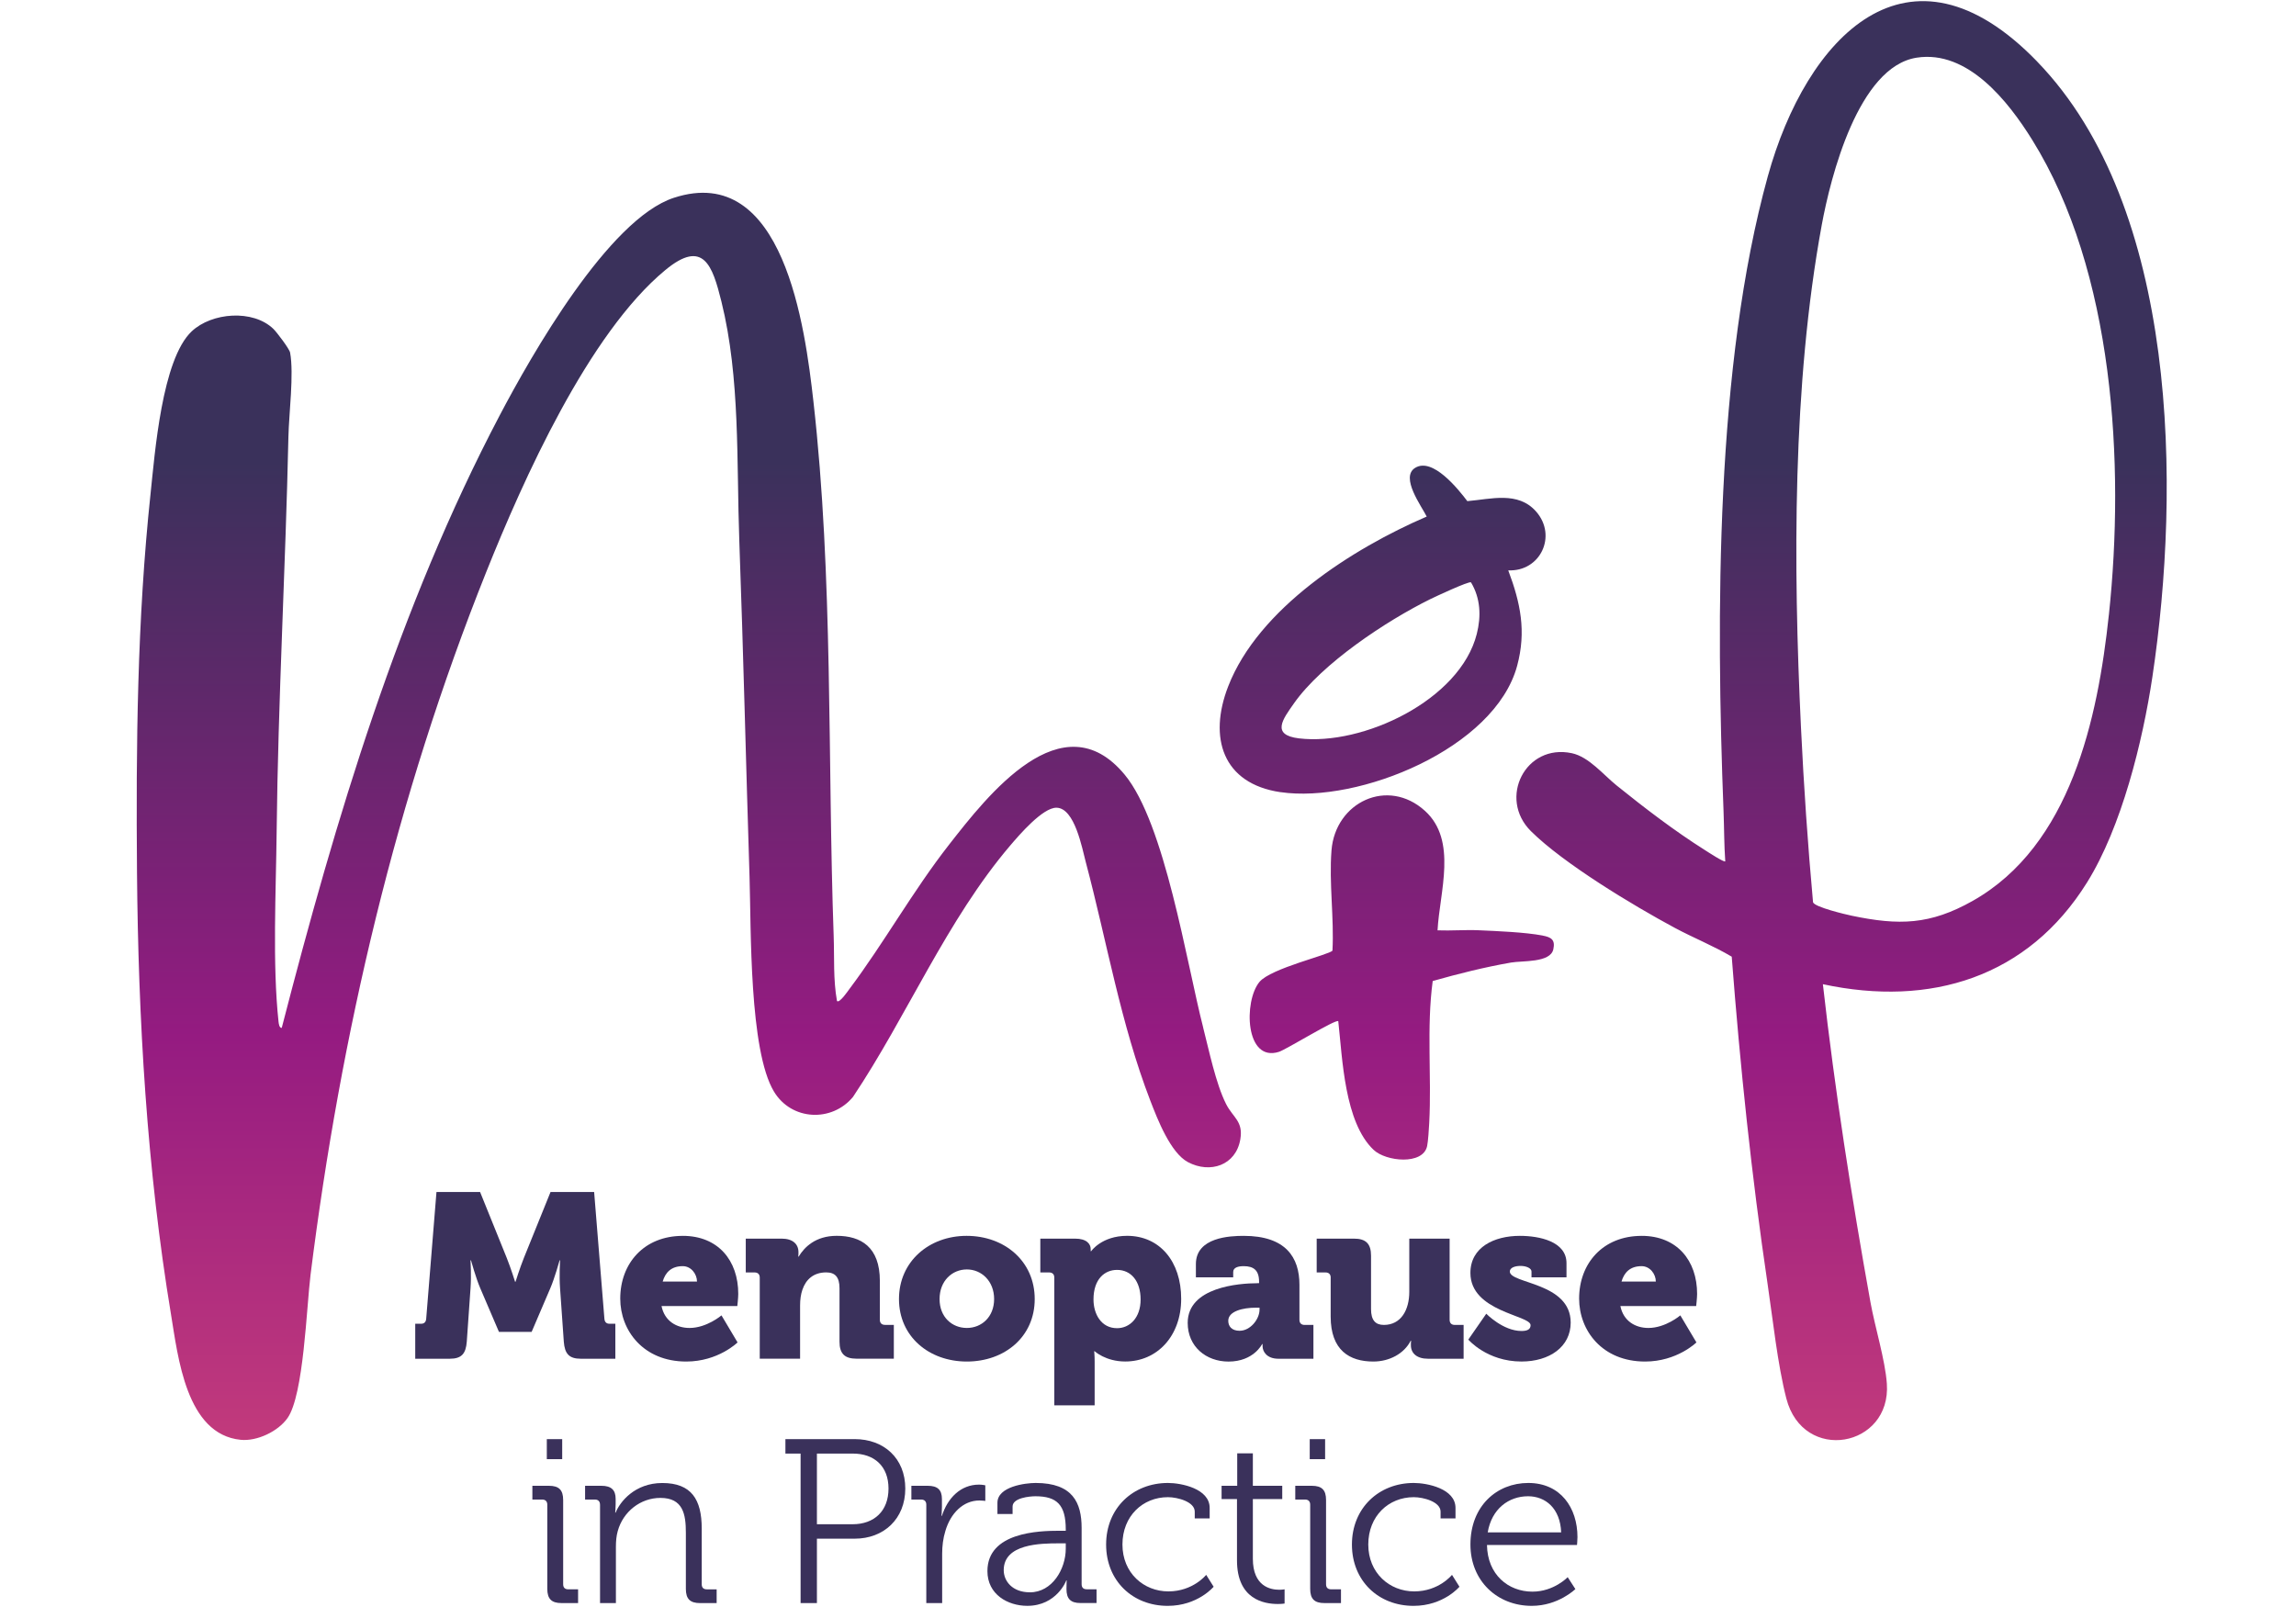 <?xml version="1.0" encoding="UTF-8"?><svg id="Layer_1" xmlns="http://www.w3.org/2000/svg" xmlns:xlink="http://www.w3.org/1999/xlink" viewBox="0 0 1000 700"><defs><style>.cls-1{fill:url(#linear-gradient);}.cls-2{fill:#3a315b;}</style><linearGradient id="linear-gradient" x1="501.62" y1="627.3" x2="501.62" y2=".5" gradientUnits="userSpaceOnUse"><stop offset="0" stop-color="#c23a7c"/><stop offset=".28" stop-color="#951b81"/><stop offset=".68" stop-color="#3a315b"/></linearGradient></defs><path class="cls-1" d="M557.72,345.05c34,5,93.34-19.04,103.05-55.01,4.06-15.03,1.47-27.43-3.87-41.6,13.99.64,21.45-15.08,12.1-25.66-7.87-8.9-19.66-5.36-29.92-4.49-3.98-5.26-15.15-19.27-22.77-14.47-6.54,4.12,2.88,16.73,5.08,21.19-32.22,13.89-73.27,39.93-86.48,74.01-8.62,22.22-2.53,42.32,22.81,46.05ZM563.55,306.4c12.27-17.42,40.26-35.97,59.38-45.41,2.25-1.11,16.78-7.89,17.74-7.33,4.16,6.94,4.49,14.69,2.53,22.47-7.27,28.82-49.63,48.82-77.44,45.5-12.34-1.48-6.97-8.46-2.2-15.23ZM671.85,407.51c-7.63-1.44-19.75-1.94-27.75-2.29-5.97-.26-12.02.26-17.99.03.88-16.65,8.77-39.12-5.48-52.04-16.19-14.69-39.05-3.82-40.71,17.21-1.12,14.23,1.18,29.4.42,43.66-1.19,1.78-26.83,7.67-31.79,13.64-6.95,8.37-6.28,35.14,8.48,30.46,3.18-1.01,24.9-14.45,25.84-13.35,1.83,16.38,2.67,44,15.4,56.05,5.38,5.1,21.47,6.71,23.29-1.61.45-2.06.79-7.62.92-10.07,1.09-20.51-1.22-41.44,1.52-61.87,11.22-3.18,22.57-6.03,34.09-8.04,4.98-.87,17.12.17,18.44-5.76.92-4.17-.9-5.29-4.68-6ZM887.29,26.83c-56.14-58.02-100.59-10.61-117.34,49.98-22.78,82.4-22.57,191.56-19.27,276.78.28,7.2.23,14.42.74,21.61-.49.55-7.67-4.15-8.73-4.82-13.45-8.49-26.13-18.22-38.51-28.17-5.84-4.69-12.12-12.53-19.59-14.12-20.19-4.3-32.22,19.64-17.82,33.95,14.22,14.13,44.63,32.45,62.66,42.13,8.14,4.37,16.98,7.89,24.81,12.56,3.65,47.69,8.62,95.36,15.63,142.65,2.29,15.46,4.33,34.93,8.14,49.75,7.33,28.48,45.76,21.37,43.79-6.42-.73-10.33-5.18-24.61-7.12-35.37-8.28-45.96-15.5-92.19-20.74-138.62,46.93,10.08,89.32-3.02,115.05-44.32,15.05-24.15,24.24-61.41,28.46-89.52,12.37-82.42,11.38-204.44-50.15-268.02ZM918.49,267.84c-4.8,45.09-16.62,100.49-59.33,124.59-18.53,10.45-32.07,10.76-52.64,6.45-2.74-.57-16.16-3.75-16.87-5.85-2.31-25.35-4.03-50.65-5.25-76.08-3.4-70.56-3.76-149.2,9.03-218.87,3.85-20.97,15.95-69.01,41.35-72.96,22.27-3.47,39.92,19.07,50.32,35.79,35.64,57.28,40.39,141.25,33.4,206.93ZM524.04,447.61c-7.26-28.24-16.69-89.02-34.19-110.16-27.19-32.87-59.77,9.08-76.51,30.5-15.81,20.23-28.27,42.72-43.39,62.86-.6.8-4.39,6.39-5.41,5.21-1.69-9.37-1.1-18.79-1.44-28.24-2.73-77.09-.15-156.22-8.83-232.98-3.61-31.92-12.85-104.29-60.78-88.64-28.43,9.28-62.19,68.78-75.89,94.85-43.91,83.57-71.35,175.52-94.89,266.73-1.07.13-1.31-1.92-1.39-2.62-2.71-25.09-1.11-56.99-.83-82.77.62-57.37,3.88-114.74,5.13-172.2.22-9.98,2.45-27.23.73-36.57-.3-1.62-5.82-8.9-7.28-10.31-8.89-8.58-26.81-7.19-35.59,1.08-12.96,12.22-16.03,53.07-17.91,70.75-5.82,54.7-6.36,109.81-5.9,164.89.54,64.14,4.31,129.18,14.81,192.56,3.06,18.46,6.56,52.28,30.37,54.63,7.11.7,16.28-3.65,20.39-9.49,7.06-10.04,8.27-48.5,10.03-62.51,13.16-104.84,37.27-207.96,76.5-305.99,16.07-40.15,44.56-103.9,78.01-131.56,16.6-13.73,20.55-1.92,24.42,13.7,8.28,33.36,6.55,70.06,7.8,104.31,1.78,48.72,2.91,97.64,4.46,146.49.7,22.22-.21,75.45,10.66,93.4,7.65,12.63,25.18,13.42,34.4,2.28,23.6-35.32,40.88-77.14,68.51-109.54,3.83-4.49,14.14-16.55,20.14-16.43,7.95.15,11.12,17.65,12.76,23.79,9.16,34.49,15.2,70.43,28.08,103.81,3.08,7.97,8.76,22.76,16.43,26.8,9.65,5.09,20.84,1.38,22.77-9.93,1.36-7.95-3.2-9.45-6.21-15.42-4.47-8.89-7.42-23.35-9.97-33.26Z"/><path class="cls-2" d="M180.86,576.62h2.54c1.42,0,2.13-.81,2.23-2.23l4.47-55.16h19l11.58,28.64c1.83,4.57,3.66,10.46,3.66,10.46h.2s1.83-5.89,3.66-10.46l11.58-28.64h18.99l4.47,55.16c.1,1.42.81,2.23,2.23,2.23h2.54v15.24h-15.03c-5.18,0-7.01-2.23-7.42-7.42l-1.63-23.26c-.41-5.49,0-12.19,0-12.19h-.2s-2.13,7.72-4.06,12.19l-8.13,18.99h-14.22l-8.13-18.99c-1.93-4.47-4.06-12.19-4.06-12.19h-.2s.41,6.7,0,12.19l-1.63,23.26c-.41,5.18-2.23,7.42-7.42,7.42h-15.03v-15.24Z"/><path class="cls-2" d="M297.37,538.33c15.44,0,24.17,10.77,24.17,25.29,0,1.73-.41,5.28-.41,5.28h-33.01c1.32,6.6,6.6,9.55,12.19,9.55,7.52,0,13.92-5.48,13.92-5.48l7.01,11.78s-8.43,8.33-22.35,8.33c-18.69,0-28.75-13.51-28.75-27.42,0-15.34,10.36-27.32,27.22-27.32ZM303.57,558.23c0-3.25-2.54-6.7-6.2-6.7-5.08,0-7.62,2.84-8.74,6.7h14.93Z"/><path class="cls-2" d="M330.9,556.51c0-1.42-.81-2.24-2.23-2.24h-3.86v-14.73h15.64c4.77,0,7.31,2.34,7.31,5.89v.71c0,.51-.1,1.22-.1,1.22h.2c2.44-4.06,7.31-9.04,16.56-9.04,10.56,0,18.79,4.88,18.79,19.6v16.96c0,1.42.81,2.23,2.23,2.23h3.86v14.73h-16.25c-5.18,0-7.41-2.23-7.41-7.42v-23.26c0-4.88-1.93-6.91-5.79-6.91-5.49,0-8.84,3.05-10.36,7.52-.71,2.03-1.02,4.37-1.02,6.91v23.16h-17.57v-35.35Z"/><path class="cls-2" d="M421,538.33c16.56,0,29.66,11.07,29.66,27.53s-13.1,27.22-29.56,27.22-29.56-10.87-29.56-27.22,13.1-27.53,29.46-27.53ZM421.1,578.45c6.4,0,11.88-4.77,11.88-12.59s-5.49-12.9-11.88-12.9-11.88,4.98-11.88,12.9,5.49,12.59,11.88,12.59Z"/><path class="cls-2" d="M459.19,556.51c0-1.42-.81-2.24-2.23-2.24h-3.86v-14.73h15.13c5.08,0,6.81,2.34,6.81,4.57v.91h.2s4.57-6.7,15.64-6.7c14.22,0,23.57,11.17,23.57,27.42s-10.46,27.32-24.38,27.32c-8.53,0-13.31-4.47-13.31-4.47h-.2s.2,1.83.2,4.47v19.1h-17.57v-55.66ZM486.52,578.55c5.48,0,10.26-4.47,10.26-12.49s-4.16-12.9-10.26-12.9c-5.28,0-10.26,3.86-10.26,12.9,0,6.3,3.35,12.49,10.26,12.49Z"/><path class="cls-2" d="M547.67,558.94h.71v-.61c0-4.98-2.34-6.8-6.7-6.8-2.23,0-4.57.51-4.57,2.54v2.34h-16.25v-5.79c0-11.68,14.83-12.29,20.82-12.29,18.28,0,24.28,9.34,24.28,21.33v15.24c0,1.42.81,2.23,2.23,2.23h3.86v14.73h-15.24c-5.08,0-6.91-3.15-6.91-5.48v-.91h-.2s-3.66,7.62-14.63,7.62c-9.75,0-17.78-6.5-17.78-16.86,0-15.54,22.24-17.27,30.37-17.27ZM539.95,579.67c4.57,0,8.63-4.98,8.63-9.24v-.81h-1.63c-5.59,0-11.99,1.52-11.99,5.69,0,2.44,1.52,4.37,4.98,4.37Z"/><path class="cls-2" d="M579.57,556.51c0-1.42-.81-2.24-2.24-2.24h-3.86v-14.73h16.25c5.18,0,7.42,2.24,7.42,7.42v23.26c0,4.88,1.93,6.91,5.59,6.91,7.52,0,11.07-6.6,11.07-14.42v-23.16h17.57v35.35c0,1.42.81,2.23,2.23,2.23h3.86v14.73h-15.54c-4.77,0-7.42-2.34-7.42-5.89v-.71c0-.51.1-1.22.1-1.22h-.2c-2.84,5.59-9.24,9.04-16.25,9.04-10.36,0-18.59-4.88-18.59-19.6v-16.96Z"/><path class="cls-2" d="M647.33,572.25s7.31,7.52,15.34,7.52c2.54,0,3.96-.71,3.96-2.54,0-4.37-26.21-5.79-26.21-22.75,0-11.27,10.46-16.15,21.53-16.15,8.53,0,20.32,2.44,20.32,11.88v6.2h-15.24v-2.54c0-1.42-2.23-2.44-4.77-2.44s-4.67.81-4.67,2.44c0,5.38,26.51,4.67,26.51,22.24,0,10.56-9.24,16.96-21.43,16.96-15.03,0-23.16-9.55-23.16-9.55l7.82-11.27Z"/><path class="cls-2" d="M714.98,538.33c15.44,0,24.18,10.77,24.18,25.29,0,1.73-.41,5.28-.41,5.28h-33.01c1.32,6.6,6.6,9.55,12.19,9.55,7.52,0,13.92-5.48,13.92-5.48l7.01,11.78s-8.43,8.33-22.35,8.33c-18.69,0-28.74-13.51-28.74-27.42,0-15.34,10.36-27.32,27.22-27.32ZM721.18,558.23c0-3.25-2.54-6.7-6.2-6.7-5.08,0-7.62,2.84-8.74,6.7h14.93Z"/><path class="cls-2" d="M238.37,655.42c0-1.42-.81-2.23-2.23-2.23h-4.27v-5.99h7.21c4.37,0,6.2,1.83,6.2,6.2v36.67c0,1.52.81,2.23,2.23,2.23h4.27v5.99h-7.21c-4.37,0-6.2-1.83-6.2-6.2v-36.67ZM238.16,626.87h6.7v8.74h-6.7v-8.74Z"/><path class="cls-2" d="M261.33,655.42c0-1.42-.81-2.23-2.23-2.23h-4.27v-5.99h7.11c4.27,0,6.2,1.83,6.2,5.69v2.34c0,2.03-.2,3.66-.2,3.66h.2c1.83-4.67,8.33-12.9,20.32-12.9,12.7,0,17.17,7.21,17.17,19.81v24.28c0,1.52.81,2.23,2.23,2.23h4.27v5.99h-7.21c-4.37,0-6.2-1.83-6.2-6.2v-24.48c0-8.02-1.22-15.14-11.07-15.14-8.74,0-16.25,5.99-18.59,14.42-.61,2.13-.81,4.47-.81,6.91v24.48h-6.91v-42.86Z"/><path class="cls-2" d="M348.68,633.17h-6.6v-6.3h30.17c12.7,0,22.04,8.33,22.04,21.53s-9.34,21.84-22.04,21.84h-16.45v28.04h-7.11v-65.11ZM371.34,663.95c9.45,0,15.64-5.79,15.64-15.54s-6.2-15.24-15.54-15.24h-15.64v30.78h15.54Z"/><path class="cls-2" d="M403.44,655.42c0-1.42-.81-2.23-2.23-2.23h-4.27v-5.99h7.11c4.27,0,6.2,1.73,6.2,5.79v3.45c0,2.13-.2,3.86-.2,3.86h.2c2.44-7.72,8.13-13.61,16.15-13.61,1.42,0,2.74.3,2.74.3v6.81s-1.22-.2-2.54-.2c-7.21,0-12.6,5.69-14.83,13.21-1.02,3.25-1.42,6.7-1.42,9.95v21.53h-6.91v-42.86Z"/><path class="cls-2" d="M461.34,666.79h2.84v-.61c0-10.67-3.86-14.42-13.21-14.42-2.54,0-9.95.71-9.95,4.47v3.25h-6.6v-4.88c0-7.11,12.19-8.63,16.66-8.63,16.15,0,20.01,8.63,20.01,19.6v24.48c0,1.52.81,2.23,2.23,2.23h4.27v5.99h-7.01c-4.37,0-6.09-1.93-6.09-6.09,0-2.24.1-3.76.1-3.76h-.2c.1,0-4.16,11.07-16.96,11.07-8.53,0-17.37-4.98-17.37-15.13,0-16.96,22.45-17.57,31.29-17.57ZM448.54,693.61c9.75,0,15.64-10.16,15.64-19v-2.34h-2.95c-8.02,0-24.07.2-24.07,11.68,0,4.77,3.76,9.65,11.38,9.65Z"/><path class="cls-2" d="M508.68,645.97c5.79,0,18.18,2.44,18.18,10.87v4.57h-6.5v-2.95c0-4.27-7.42-6.3-11.68-6.3-10.97,0-19.81,8.23-19.81,20.62s9.24,20.42,20.01,20.42,16.46-7.21,16.46-7.21l3.25,5.18s-6.91,8.33-20.01,8.33c-15.24,0-26.82-10.87-26.82-26.71s11.68-26.82,26.92-26.82Z"/><path class="cls-2" d="M538.75,652.98h-6.7v-5.79h6.81v-14.12h6.81v14.12h12.8v5.79h-12.8v26c0,11.99,7.62,13.51,11.48,13.51,1.42,0,2.34-.2,2.34-.2v6.2s-1.22.2-2.95.2c-5.89,0-17.78-1.93-17.78-19v-26.71Z"/><path class="cls-2" d="M570.64,655.42c0-1.42-.81-2.23-2.23-2.23h-4.27v-5.99h7.21c4.37,0,6.2,1.83,6.2,6.2v36.67c0,1.52.81,2.23,2.23,2.23h4.27v5.99h-7.21c-4.37,0-6.2-1.83-6.2-6.2v-36.67ZM570.44,626.87h6.7v8.74h-6.7v-8.74Z"/><path class="cls-2" d="M615.75,645.97c5.79,0,18.18,2.44,18.18,10.87v4.57h-6.5v-2.95c0-4.27-7.41-6.3-11.68-6.3-10.97,0-19.81,8.23-19.81,20.62s9.24,20.42,20.01,20.42,16.45-7.21,16.45-7.21l3.25,5.18s-6.91,8.33-20.01,8.33c-15.24,0-26.82-10.87-26.82-26.71s11.68-26.82,26.92-26.82Z"/><path class="cls-2" d="M665.62,645.97c14.12,0,21.43,10.87,21.43,23.57,0,1.22-.2,3.45-.2,3.45h-39.21c.2,12.9,9.24,20.32,19.81,20.32,9.34,0,15.34-6.3,15.34-6.3l3.35,5.18s-7.42,7.31-19,7.31c-15.13,0-26.71-10.97-26.71-26.71,0-16.76,11.48-26.82,25.19-26.82ZM679.95,667.5c-.41-10.56-6.91-15.74-14.42-15.74-8.43,0-15.85,5.48-17.57,15.74h32Z"/></svg>